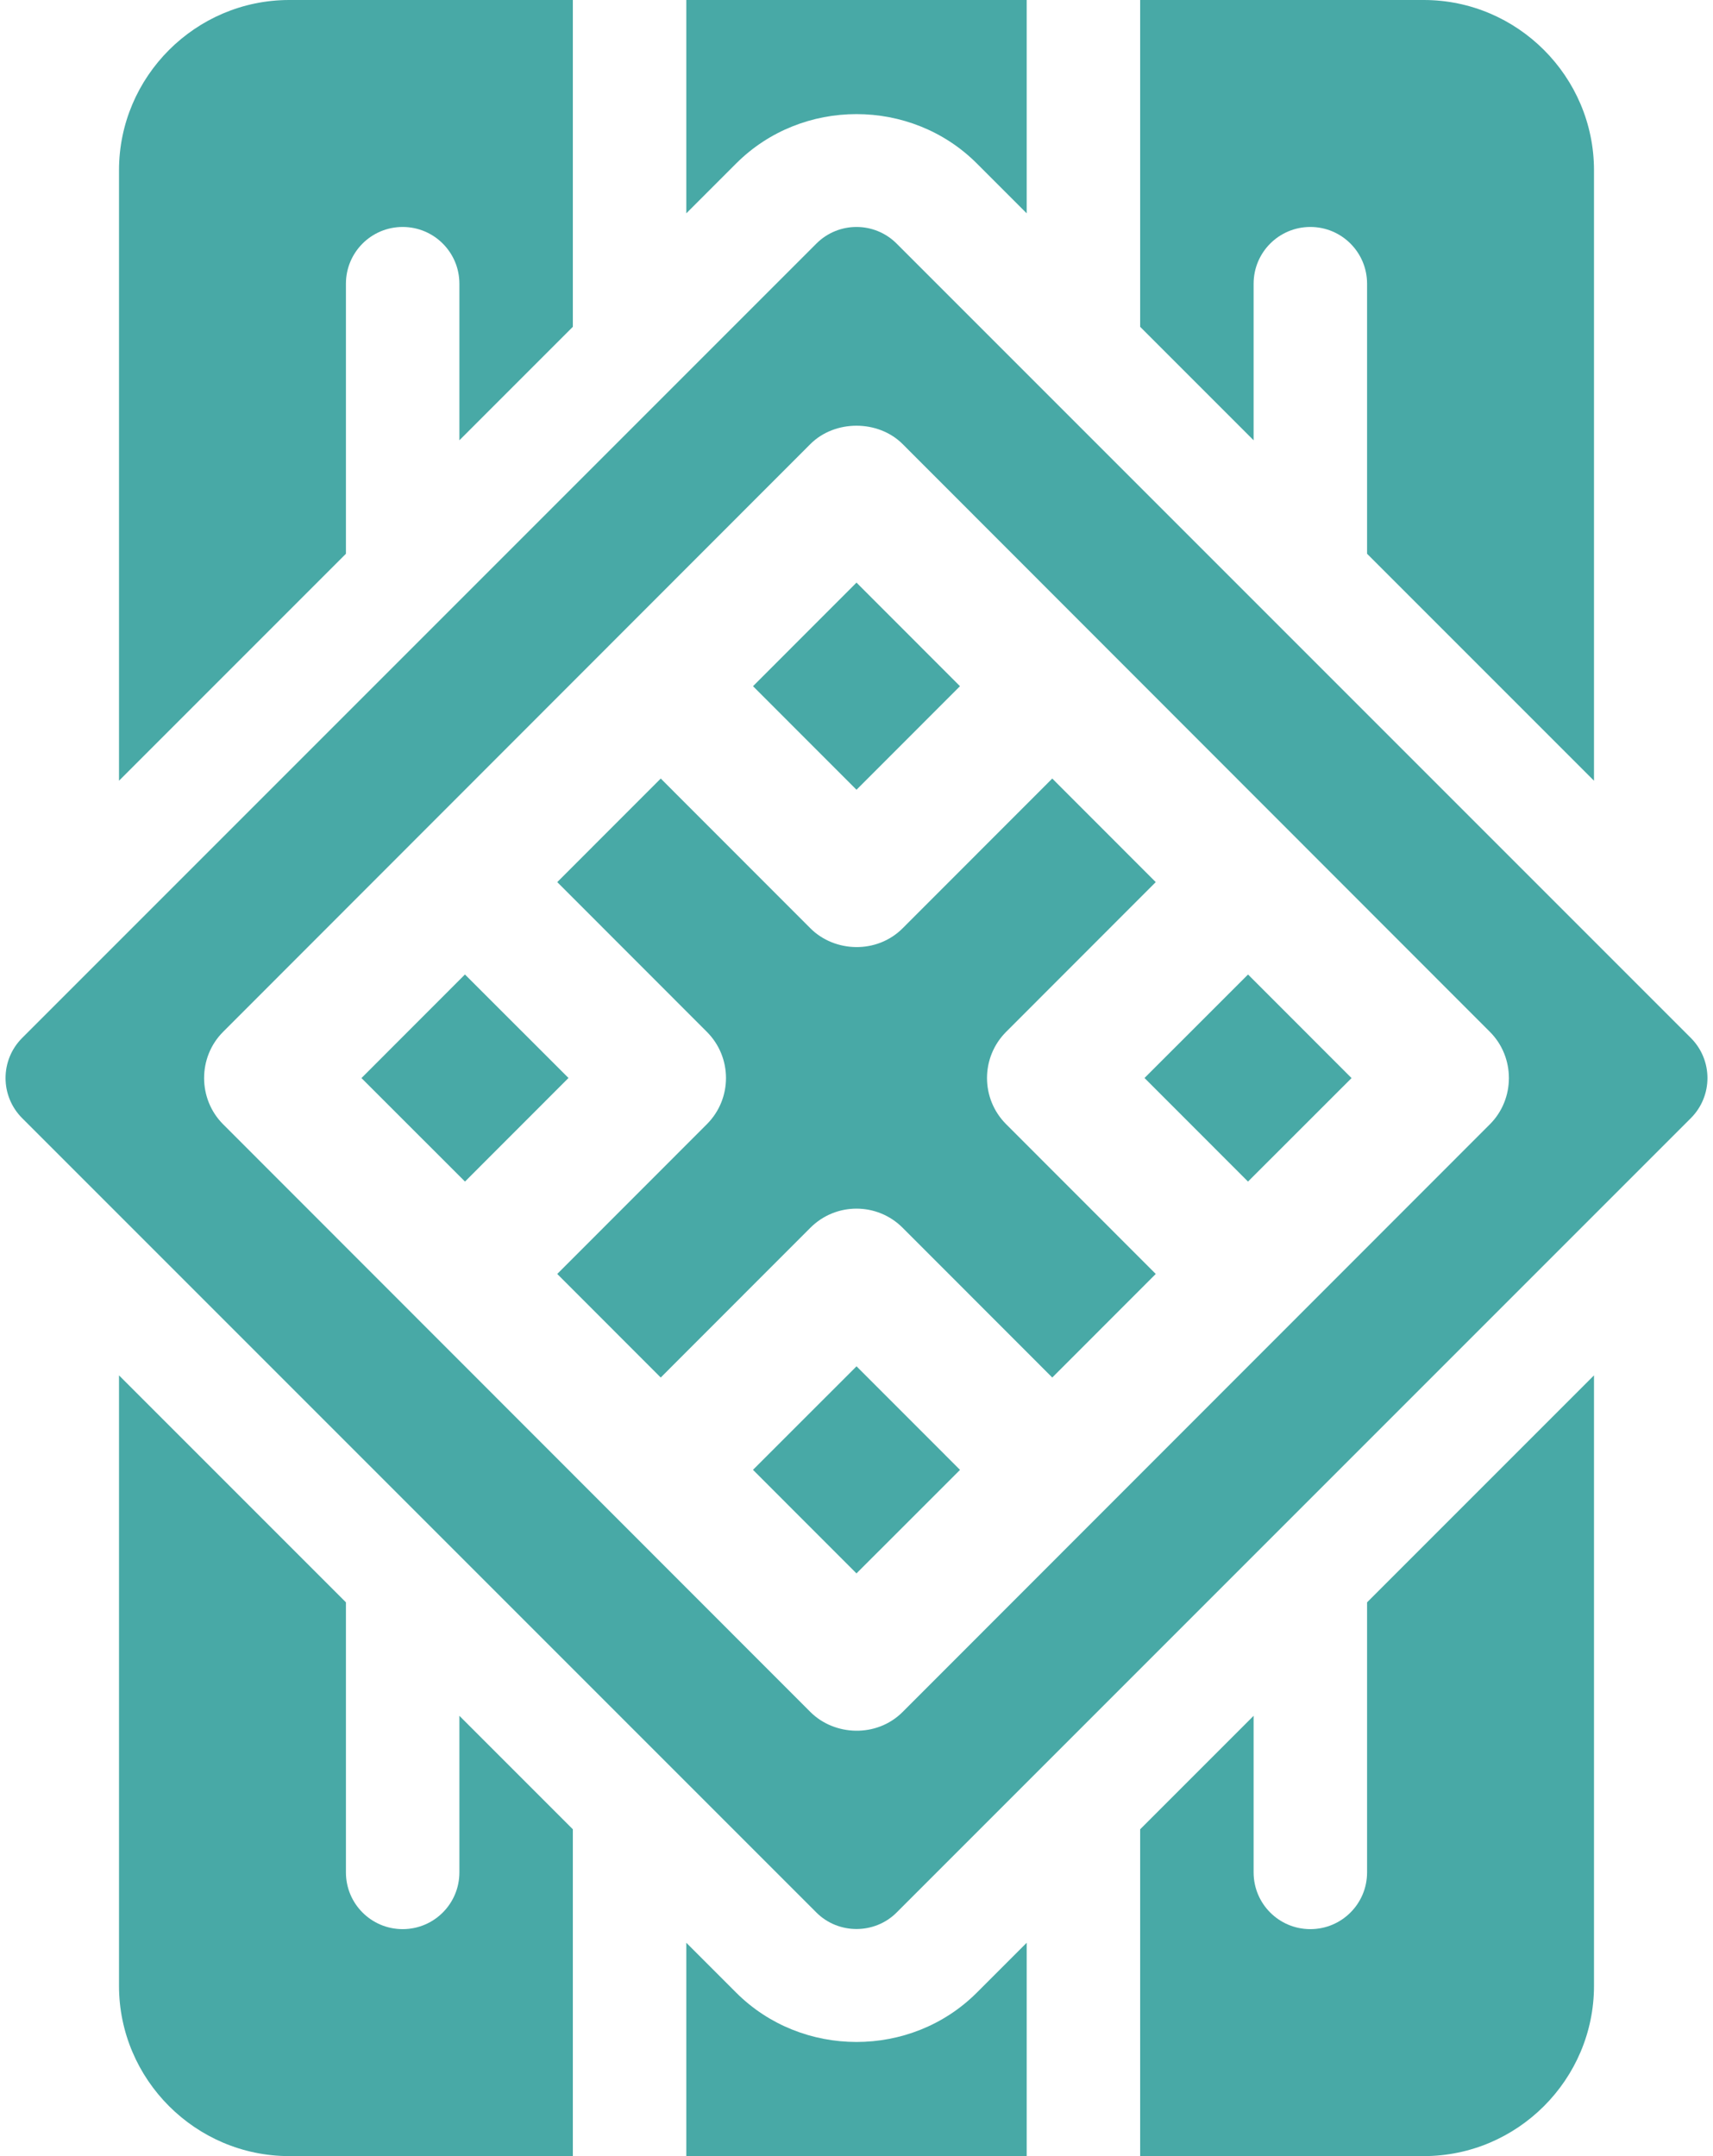 <?xml version="1.0" encoding="UTF-8" standalone="no"?><svg xmlns="http://www.w3.org/2000/svg" xmlns:xlink="http://www.w3.org/1999/xlink" fill="#48a9a6" height="1748" preserveAspectRatio="xMidYMid meet" version="1" viewBox="555.5 376.0 1389.0 1748.0" width="1389" zoomAndPan="magnify"><g id="change1_1"><path d="M1152.48,1991.52L1112,1951.04V2124h276v-172.96c0,0-40.407,40.407-40.48,40.48 C1294.2,2044.836,1205.713,2044.752,1152.48,1991.52z"/><path d="M1664,1894c0,25.426-20.574,46-46,46s-46-20.574-46-46v-126.96l-92,92V2124h230c75.901,0,138-62.102,138-138 v-494.96l-184,184V1894z"/><path d="M928,1894c0,25.426-20.574,46-46,46s-46-20.574-46-46v-218.96l-184-184V1986c0,75.898,62.099,138,138,138h230 v-264.96l-92-92V1894z"/><path d="M836,606c0-25.403,20.574-46,46-46s46,20.597,46,46v126.96l92-92V376H790c-75.901,0-138,62.099-138,138 v494.96l184-184V606z"/><path d="M1572,606c0-25.403,20.574-46,46-46s46,20.597,46,46v218.96l184,184V514c0-75.901-62.099-138-138-138h-230 v264.96l92,92V606z"/><path d="M1347.52,508.48L1388,548.96V376h-276v172.96c0,0,40.43-40.43,40.48-40.48 C1205.8,455.161,1294.262,455.223,1347.52,508.48z"/><path d="M873.16 1190.641H991.888V1309.337H873.16z" transform="rotate(-45.02 932.516 1249.98)"/><path d="M1190.642 1508.297H1309.357V1627.012H1190.642z" transform="rotate(-44.985 1249.997 1567.649)"/><path d="M1333.911 932.307L1250 848.334 1166.086 932.307 1250 1016.271z"/><path d="M1371.326,1212.544l121.32-121.396l-83.914-83.97l-121.32,121.399 c-21.023,21.035-55.237,19.597-74.823,0c-0.048-0.051-121.32-121.399-121.32-121.399l-83.917,83.97 l121.32,121.396c20.67,20.681,20.67,54.187,0,74.868l-121.331,121.41l83.914,83.97l121.334-121.41 c20.67-20.681,54.153-20.681,74.823,0l121.331,121.41l83.917-83.97l-121.334-121.41 C1350.659,1266.731,1350.659,1233.224,1371.326,1212.544z"/><path d="M1508.127 1190.625H1626.823V1309.353H1508.127z" transform="rotate(-44.982 1567.475 1249.995)"/><path d="M1926.523,1217.477l-644-644c-17.969-17.969-47.078-17.969-65.047,0l-644,644 c-17.969,17.969-17.969,47.078,0,65.047c0,0,643.781,643.778,644,644c17.834,17.834,47.213,17.834,65.047,0 l644-644C1944.492,1264.555,1944.492,1235.445,1926.523,1217.477z M1763.62,1287.442 c-1.642,1.642-476.208,476.484-476.208,476.484c-21.046,21.057-55.338,19.496-74.823,0 c-0.205-0.208-476.211-476.486-476.211-476.486c-20.453-20.468-20.546-54.311,0-74.871 c0.845-0.845,476.211-476.54,476.211-476.54c19.841-19.853,54.979-19.853,74.823,0l476.211,476.54 C1784.096,1233.056,1784.163,1266.888,1763.62,1287.442z"/></g></svg>